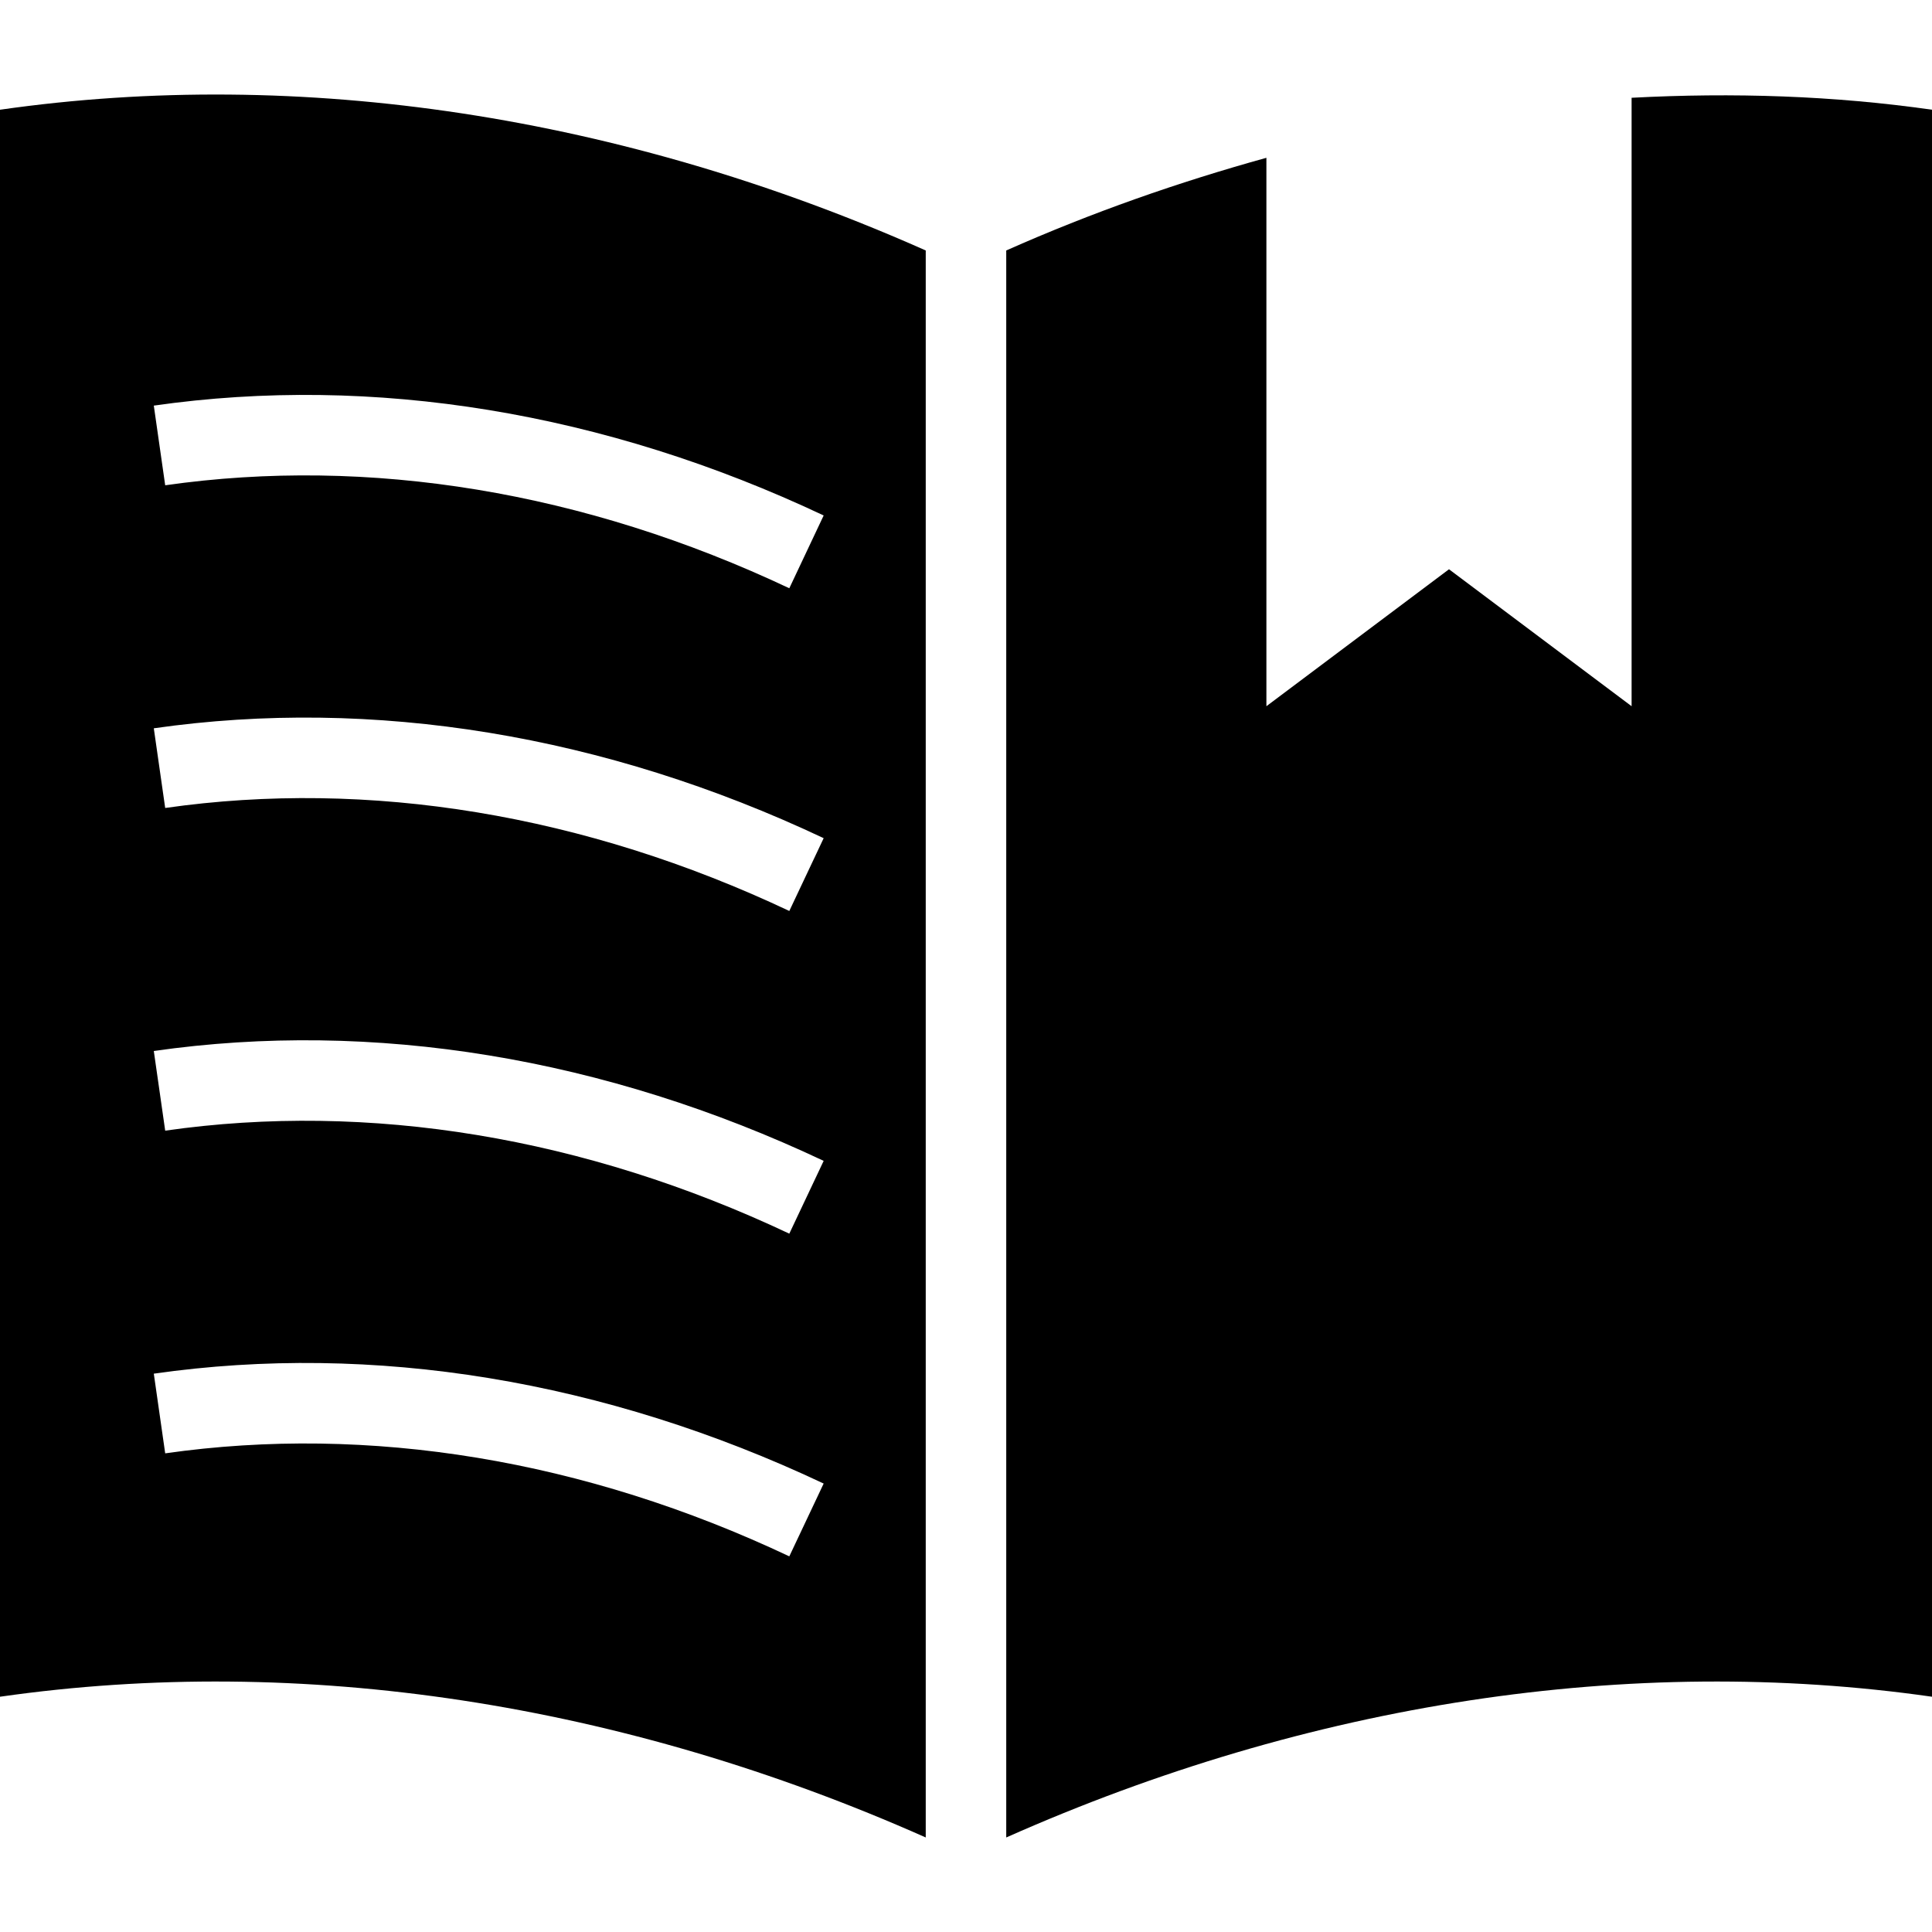 <?xml version="1.0" encoding="iso-8859-1"?>
<!-- Uploaded to: SVG Repo, www.svgrepo.com, Generator: SVG Repo Mixer Tools -->
<svg fill="#000000" height="800px" width="800px" version="1.1" id="Layer_1" xmlns="http://www.w3.org/2000/svg" xmlns:xlink="http://www.w3.org/1999/xlink" 
	 viewBox="0 0 472.615 472.615" xml:space="preserve">
<g>
	<g>
		<path d="M0,26.843C0,156.25,0,285.656,0,415.062c73.719-10.553,152.322,1.479,226.459,34.427V61.271
			C152.323,28.322,73.718,16.293,0,26.843z M193.084,380.721c-50.01-23.615-102.798-32.317-152.673-25.197l-2.788-19.49
			c53.664-7.682,110.356,1.616,163.866,26.88L193.084,380.721z M193.084,301.783c-50.01-23.61-102.798-32.332-152.673-25.197
			l-2.788-19.489c53.664-7.688,110.346,1.61,163.866,26.879L193.084,301.783z M193.084,222.845
			c-50.01-23.61-102.798-32.322-152.673-25.196l-2.788-19.49c53.664-7.683,110.356,1.61,163.866,26.879L193.084,222.845z
			 M193.084,143.904c-50.019-23.621-102.789-32.318-152.673-25.192l-2.788-19.49c53.664-7.673,110.346,1.606,163.866,26.875
			L193.084,143.904z"/>
	</g>
</g>
<g>
	<g>
		<path d="M399.13,23.918v81.692v67.148l-44.669-33.503l-44.668,33.503v-67.148V38.602c-21.424,5.928-42.719,13.371-63.642,22.67
			v388.219c74.137-32.95,152.743-44.982,226.465-34.429c-0.001-129.406-0.001-258.812,0-388.219
			C448.54,23.398,423.921,22.605,399.13,23.918z"/>
	</g>
</g>
</svg>